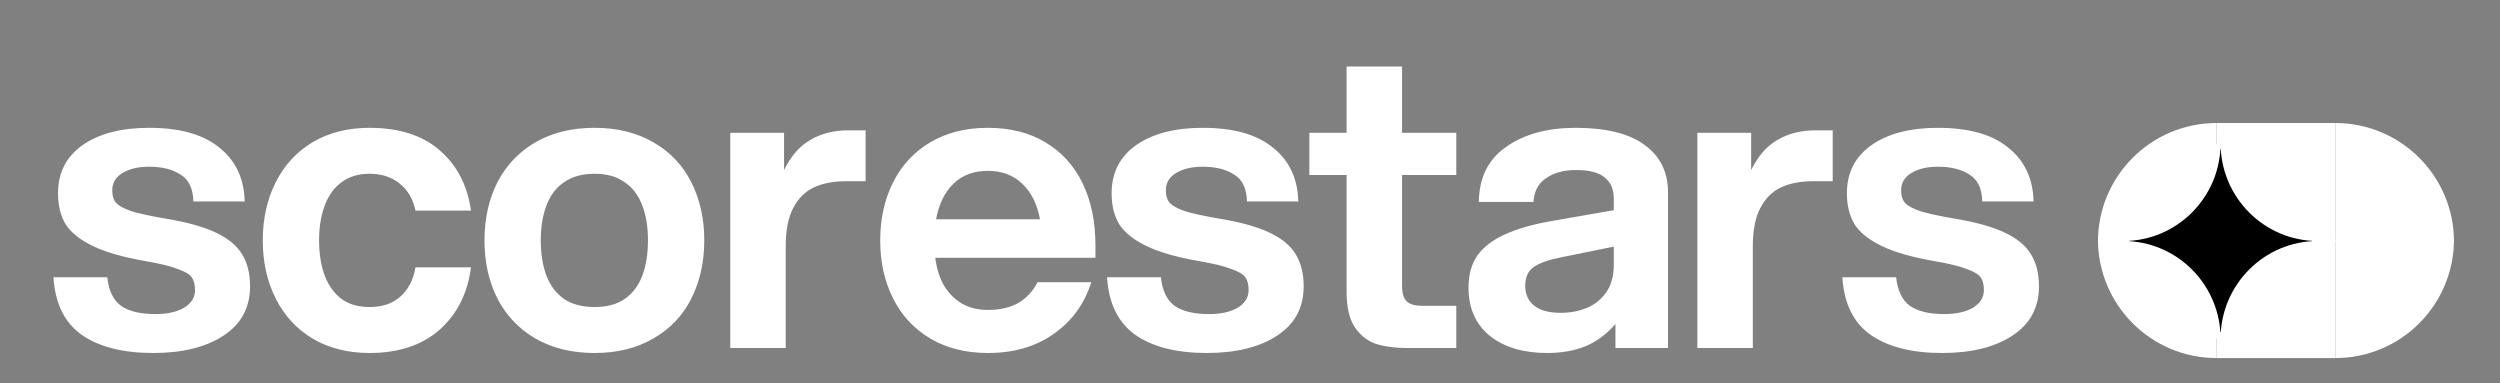 <svg width="163" height="25" viewBox="0 0 163 25" fill="none" xmlns="http://www.w3.org/2000/svg">
<rect x="0" y="0" width="163" height="25" fill="#808080" stroke="none"/>
<path d="M9.99 23.015C8.011 23.015 6.454 22.619 5.321 21.827C4.205 21.035 3.594 19.785 3.486 18.076H6.994C7.084 18.939 7.381 19.56 7.885 19.938C8.406 20.298 9.153 20.478 10.124 20.478C10.898 20.478 11.519 20.343 11.987 20.073C12.472 19.785 12.715 19.398 12.715 18.913C12.715 18.553 12.643 18.274 12.499 18.076C12.355 17.878 12.05 17.698 11.582 17.536C11.132 17.356 10.43 17.185 9.477 17.023C8.038 16.772 6.904 16.448 6.076 16.052C5.249 15.656 4.655 15.188 4.295 14.649C3.954 14.091 3.783 13.407 3.783 12.598C3.783 11.266 4.313 10.223 5.375 9.467C6.454 8.712 7.903 8.334 9.72 8.334C11.735 8.334 13.264 8.766 14.307 9.629C15.369 10.475 15.918 11.644 15.954 13.137H12.607C12.589 12.292 12.31 11.707 11.771 11.383C11.249 11.041 10.565 10.87 9.72 10.87C9.018 10.87 8.442 11.005 7.993 11.275C7.543 11.545 7.318 11.923 7.318 12.409C7.318 12.769 7.408 13.047 7.588 13.245C7.786 13.443 8.127 13.623 8.613 13.785C9.099 13.929 9.81 14.082 10.745 14.244C12.166 14.478 13.273 14.784 14.065 15.161C14.874 15.539 15.45 16.016 15.792 16.592C16.134 17.149 16.304 17.842 16.304 18.67C16.304 20.055 15.729 21.125 14.577 21.881C13.426 22.637 11.897 23.015 9.99 23.015ZM24.096 23.015C22.675 23.015 21.433 22.7 20.372 22.07C19.328 21.44 18.528 20.568 17.97 19.452C17.412 18.337 17.133 17.077 17.133 15.674C17.133 14.271 17.412 13.011 17.97 11.896C18.528 10.781 19.328 9.908 20.372 9.278C21.433 8.649 22.675 8.334 24.096 8.334C26.021 8.334 27.541 8.82 28.657 9.791C29.79 10.763 30.474 12.076 30.708 13.731H27.091C26.93 12.976 26.588 12.391 26.066 11.977C25.544 11.545 24.888 11.329 24.096 11.329C23.376 11.329 22.774 11.509 22.288 11.869C21.802 12.211 21.433 12.715 21.181 13.38C20.93 14.028 20.804 14.793 20.804 15.674C20.804 16.556 20.93 17.329 21.181 17.995C21.433 18.643 21.802 19.146 22.288 19.506C22.774 19.848 23.376 20.019 24.096 20.019C24.924 20.019 25.589 19.794 26.093 19.344C26.615 18.895 26.948 18.256 27.091 17.428H30.708C30.492 19.119 29.808 20.478 28.657 21.503C27.505 22.511 25.985 23.015 24.096 23.015ZM38.766 23.015C37.291 23.015 36.005 22.7 34.907 22.07C33.828 21.44 33 20.568 32.425 19.452C31.867 18.337 31.588 17.077 31.588 15.674C31.588 14.271 31.867 13.011 32.425 11.896C33 10.781 33.828 9.908 34.907 9.278C36.005 8.649 37.291 8.334 38.766 8.334C40.242 8.334 41.519 8.649 42.599 9.278C43.696 9.908 44.524 10.781 45.081 11.896C45.639 13.011 45.918 14.271 45.918 15.674C45.918 17.077 45.639 18.337 45.081 19.452C44.524 20.568 43.696 21.44 42.599 22.07C41.519 22.7 40.242 23.015 38.766 23.015ZM38.766 20.019C39.558 20.019 40.206 19.848 40.709 19.506C41.231 19.146 41.618 18.643 41.87 17.995C42.122 17.329 42.248 16.556 42.248 15.674C42.248 14.793 42.122 14.028 41.87 13.38C41.618 12.715 41.231 12.211 40.709 11.869C40.206 11.509 39.558 11.329 38.766 11.329C37.975 11.329 37.318 11.509 36.796 11.869C36.275 12.211 35.888 12.715 35.636 13.38C35.384 14.028 35.258 14.793 35.258 15.674C35.258 16.556 35.384 17.329 35.636 17.995C35.888 18.643 36.275 19.146 36.796 19.506C37.318 19.848 37.975 20.019 38.766 20.019ZM47.613 8.658H51.121V11.086C51.571 10.169 52.146 9.512 52.848 9.116C53.55 8.703 54.377 8.496 55.331 8.496H56.437V11.815H55.169C54.341 11.815 53.64 11.95 53.064 12.22C52.488 12.49 52.038 12.94 51.715 13.569C51.391 14.181 51.229 15.008 51.229 16.052V22.691H47.613V8.658ZM64.406 23.015C62.967 23.015 61.717 22.7 60.655 22.07C59.594 21.44 58.784 20.568 58.226 19.452C57.669 18.337 57.39 17.077 57.39 15.674C57.39 14.271 57.669 13.011 58.226 11.896C58.784 10.781 59.594 9.908 60.655 9.278C61.717 8.649 62.967 8.334 64.406 8.334C65.864 8.334 67.114 8.649 68.157 9.278C69.219 9.908 70.028 10.799 70.586 11.95C71.144 13.101 71.423 14.451 71.423 15.998V16.808H60.979C61.069 17.509 61.258 18.112 61.546 18.616C61.852 19.119 62.247 19.515 62.733 19.803C63.219 20.073 63.777 20.208 64.406 20.208C65.198 20.208 65.864 20.055 66.403 19.749C66.943 19.425 67.357 18.976 67.645 18.4H71.153C70.703 19.821 69.885 20.945 68.697 21.773C67.528 22.601 66.097 23.015 64.406 23.015ZM67.807 14.298C67.627 13.308 67.24 12.535 66.646 11.977C66.07 11.419 65.324 11.14 64.406 11.14C63.489 11.14 62.742 11.419 62.166 11.977C61.591 12.535 61.213 13.308 61.033 14.298H67.807ZM78.684 23.015C76.705 23.015 75.149 22.619 74.016 21.827C72.9 21.035 72.288 19.785 72.181 18.076H75.689C75.779 18.939 76.076 19.56 76.579 19.938C77.101 20.298 77.848 20.478 78.819 20.478C79.593 20.478 80.214 20.343 80.681 20.073C81.167 19.785 81.41 19.398 81.41 18.913C81.41 18.553 81.338 18.274 81.194 18.076C81.05 17.878 80.744 17.698 80.277 17.536C79.827 17.356 79.125 17.185 78.172 17.023C76.732 16.772 75.599 16.448 74.771 16.052C73.944 15.656 73.35 15.188 72.99 14.649C72.648 14.091 72.477 13.407 72.477 12.598C72.477 11.266 73.008 10.223 74.07 9.467C75.149 8.712 76.597 8.334 78.415 8.334C80.43 8.334 81.959 8.766 83.002 9.629C84.064 10.475 84.612 11.644 84.648 13.137H81.302C81.284 12.292 81.005 11.707 80.466 11.383C79.944 11.041 79.26 10.87 78.415 10.87C77.713 10.87 77.137 11.005 76.687 11.275C76.238 11.545 76.013 11.923 76.013 12.409C76.013 12.769 76.103 13.047 76.282 13.245C76.48 13.443 76.822 13.623 77.308 13.785C77.794 13.929 78.504 14.082 79.44 14.244C80.861 14.478 81.968 14.784 82.759 15.161C83.569 15.539 84.145 16.016 84.487 16.592C84.828 17.149 84.999 17.842 84.999 18.67C84.999 20.055 84.424 21.125 83.272 21.881C82.121 22.637 80.591 23.015 78.684 23.015ZM91.819 22.691C90.938 22.691 90.209 22.592 89.633 22.394C89.076 22.178 88.626 21.8 88.284 21.26C87.96 20.721 87.798 19.974 87.798 19.02V11.41H85.37V8.658H87.798V4.34H91.415V8.658H94.95V11.41H91.415V18.643C91.415 19.11 91.513 19.443 91.711 19.641C91.909 19.839 92.251 19.938 92.737 19.938H94.95V22.691H91.819ZM100.874 23.015C99.327 23.015 98.085 22.646 97.15 21.908C96.215 21.152 95.747 20.1 95.747 18.751C95.747 17.923 95.936 17.23 96.313 16.673C96.709 16.115 97.303 15.656 98.094 15.296C98.904 14.918 99.939 14.622 101.198 14.406L105.219 13.704V12.948C105.219 12.337 105.021 11.878 104.625 11.572C104.247 11.248 103.627 11.086 102.763 11.086C101.954 11.086 101.297 11.266 100.793 11.626C100.289 11.968 100.02 12.481 99.984 13.164H96.421C96.439 11.581 97.033 10.385 98.203 9.575C99.372 8.748 100.883 8.334 102.736 8.334C104.715 8.334 106.209 8.703 107.216 9.44C108.242 10.178 108.754 11.212 108.754 12.544V22.691H105.327V21.125C104.751 21.791 104.095 22.277 103.357 22.583C102.637 22.871 101.81 23.015 100.874 23.015ZM101.765 20.397C102.376 20.397 102.943 20.289 103.465 20.073C103.987 19.857 104.409 19.515 104.733 19.047C105.057 18.58 105.219 17.986 105.219 17.266V16.079L101.9 16.754C101.036 16.916 100.406 17.131 100.011 17.401C99.633 17.653 99.444 18.067 99.444 18.643C99.444 19.182 99.642 19.614 100.038 19.938C100.433 20.244 101.009 20.397 101.765 20.397ZM110.668 8.658H114.176V11.086C114.626 10.169 115.201 9.512 115.903 9.116C116.605 8.703 117.432 8.496 118.386 8.496H119.492V11.815H118.224C117.396 11.815 116.695 11.95 116.119 12.22C115.543 12.49 115.093 12.94 114.77 13.569C114.446 14.181 114.284 15.008 114.284 16.052V22.691H110.668V8.658ZM126.625 23.015C124.646 23.015 123.089 22.619 121.956 21.827C120.841 21.035 120.229 19.785 120.121 18.076H123.629C123.719 18.939 124.016 19.56 124.52 19.938C125.041 20.298 125.788 20.478 126.76 20.478C127.533 20.478 128.154 20.343 128.622 20.073C129.107 19.785 129.35 19.398 129.35 18.913C129.35 18.553 129.278 18.274 129.134 18.076C128.991 17.878 128.685 17.698 128.217 17.536C127.767 17.356 127.065 17.185 126.112 17.023C124.673 16.772 123.539 16.448 122.712 16.052C121.884 15.656 121.29 15.188 120.931 14.649C120.589 14.091 120.418 13.407 120.418 12.598C120.418 11.266 120.949 10.223 122.01 9.467C123.089 8.712 124.538 8.334 126.355 8.334C128.37 8.334 129.899 8.766 130.943 9.629C132.004 10.475 132.553 11.644 132.589 13.137H129.242C129.224 12.292 128.946 11.707 128.406 11.383C127.884 11.041 127.2 10.87 126.355 10.87C125.653 10.87 125.077 11.005 124.628 11.275C124.178 11.545 123.953 11.923 123.953 12.409C123.953 12.769 124.043 13.047 124.223 13.245C124.421 13.443 124.763 13.623 125.248 13.785C125.734 13.929 126.445 14.082 127.38 14.244C128.802 14.478 129.908 14.784 130.7 15.161C131.509 15.539 132.085 16.016 132.427 16.592C132.769 17.149 132.94 17.842 132.94 18.67C132.94 20.055 132.364 21.125 131.212 21.881C130.061 22.637 128.532 23.015 126.625 23.015Z" fill="white"/>
<path d="M136.786 15.759C136.786 11.485 140.25 8.021 144.524 8.021V15.759H136.786Z" fill="white"/>
<path d="M152.262 15.608H160C160 19.882 156.536 23.346 152.262 23.346V15.608Z" fill="white"/>
<path d="M136.786 15.608H144.524V23.346C140.25 23.346 136.786 19.882 136.786 15.608Z" fill="white"/>
<path d="M152.262 8.021C156.536 8.021 160 11.485 160 15.759H152.262V8.021Z" fill="white"/>
<path d="M144.524 8.021H152.262V15.759H144.524V8.021Z" fill="white"/>
<path d="M144.524 15.608H152.262V23.346H144.524V15.608Z" fill="white"/>
<circle cx="144.782" cy="15.683" r="5.958" fill="black"/>
<path d="M138.451 15.714C138.451 12.218 141.286 9.353 144.782 9.353C144.782 12.849 141.947 15.714 138.451 15.714Z" fill="white"/>
<path d="M138.451 15.714C141.947 15.714 144.782 18.579 144.782 22.076C141.286 22.076 138.451 19.21 138.451 15.714Z" fill="white"/>
<path d="M144.782 9.353C148.278 9.353 151.112 12.218 151.112 15.714C147.616 15.714 144.782 12.849 144.782 9.353Z" fill="white"/>
<path d="M144.782 22.076C144.782 18.579 147.616 15.714 151.112 15.714C151.112 19.21 148.278 22.076 144.782 22.076Z" fill="white"/>
</svg>

